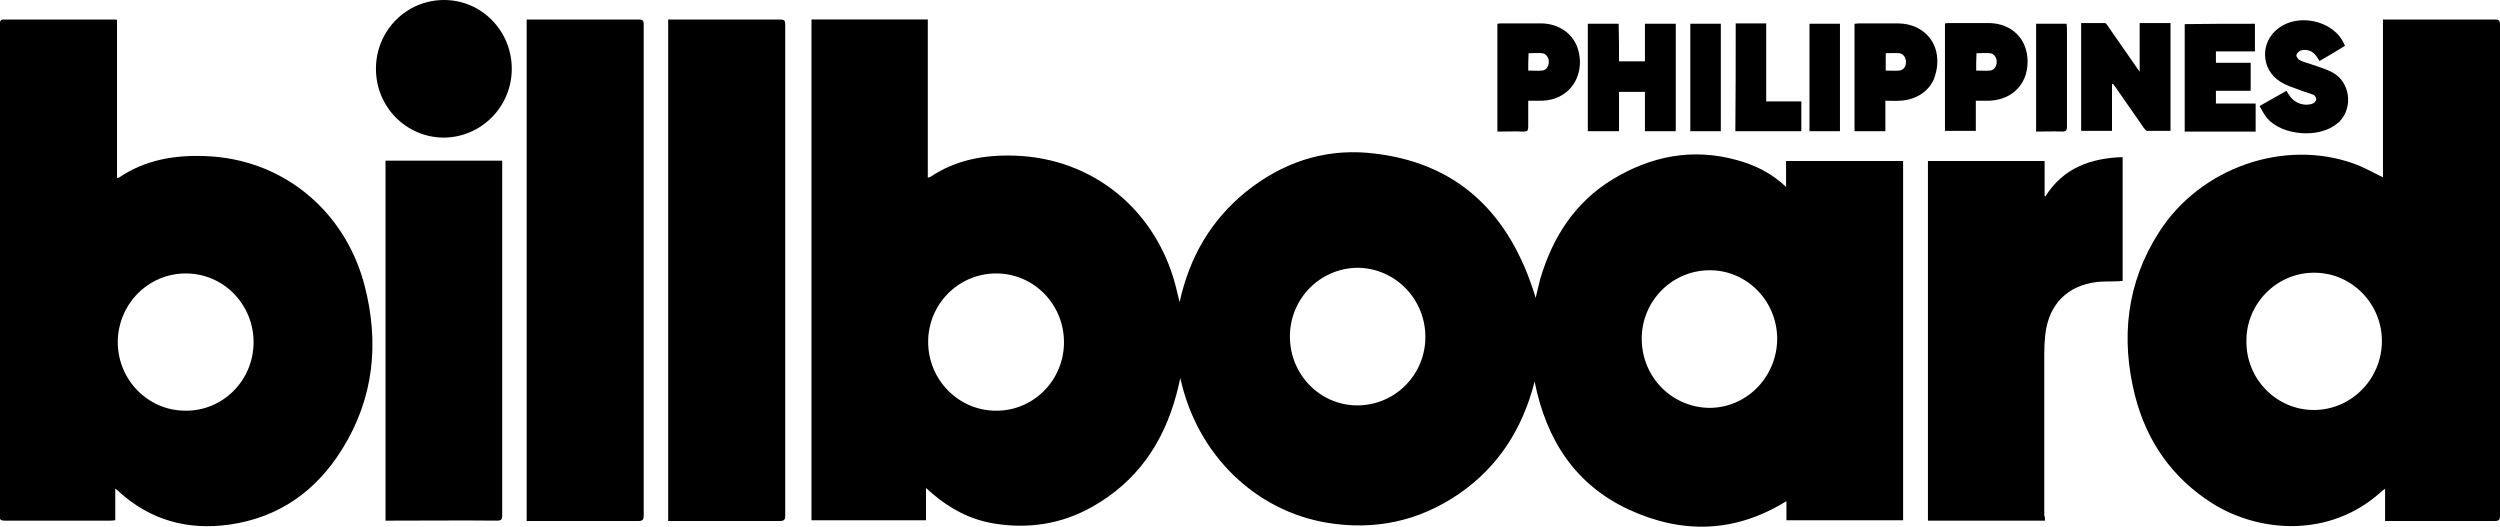 <?xml version="1.0" encoding="UTF-8"?> <svg xmlns="http://www.w3.org/2000/svg" xmlns:xlink="http://www.w3.org/1999/xlink" version="1.1" id="Layer_1" x="0px" y="0px" viewBox="0 0 704.9 148.6" style="enable-background:new 0 0 704.9 148.6;" xml:space="preserve"> <path d="M433,84c0.4-1.7,0.8-3.5,1.3-5.4c3.5-11.8,9.8-21.6,20.5-28.1c10.8-6.5,22.4-8.8,34.8-5.4c5.2,1.4,9.9,3.7,14,7.6 c0-2.5,0-4.9,0-7.3c11.1,0,22,0,33,0c0,33.7,0,67.4,0,101.3c-10.9,0-21.9,0-32.9,0c0-1.8,0-3.5,0-5.4c-14.5,9-29.4,9.3-44.4,2.4 c-15.1-7-23.3-19.6-26.6-36.1c-3.4,13.3-10.2,24-21.4,31.7c-11.3,7.7-23.7,10.3-37.1,8.1c-19.9-3.3-36.6-18.8-41.4-40.8 c-0.4,1.7-0.7,3.2-1.1,4.6c-3.7,13.8-11.2,24.7-23.9,31.8c-8.6,4.8-17.9,6.2-27.6,4.6c-6.6-1.1-12.3-4.1-17.4-8.5 c-0.5-0.4-1-0.9-1.7-1.5c0,3.2,0,6.1,0,9.1c-10.8,0-21.5,0-32.3,0c0-47,0-94.1,0-141.2c10.9,0,21.8,0,32.8,0c0,14.8,0,29.6,0,44.6 c0.3-0.1,0.5-0.1,0.7-0.2c7.3-4.9,15.4-6.3,23.9-6c21.7,0.7,39.5,15,45.2,36.4c0.4,1.5,0.7,3,1.2,4.9c2.8-12.8,8.9-23.2,18.8-31.2 c10-8,21.5-12,34.3-10.9C411.1,45.4,425.9,60.4,433,84z M363.7,94.9c0,10.7,8.5,19.4,19,19.4c10.6,0,19.2-8.6,19.2-19.3 c0-10.7-8.5-19.4-19.1-19.5C372.2,75.6,363.7,84.2,363.7,94.9z M501.1,95.6c0-10.7-8.5-19.4-19-19.4c-10.6,0-19.2,8.6-19.2,19.3 c0,10.8,8.5,19.4,19.1,19.5C492.5,115,501,106.3,501.1,95.6z M300,96.5c0-10.7-8.5-19.4-19.1-19.4c-10.6,0-19.2,8.6-19.2,19.3 c0,10.7,8.6,19.4,19.1,19.4C291.4,115.9,300,107.2,300,96.5z"></path> <path d="M32.5,137.8c0,3,0,5.9,0,8.9c-0.5,0-0.9,0.1-1.4,0.1c-9.9,0-19.8,0-29.8,0c-1,0-1.4-0.2-1.4-1.3C0,99.3,0,53.1,0,6.8 c0-0.8,0-1.3,1.1-1.3c10.4,0,20.7,0,31.1,0c0.2,0,0.5,0,0.8,0.1c0,14.9,0,29.7,0,44.6c0.3-0.1,0.4-0.1,0.5-0.1 c7.3-5,15.6-6.4,24.2-6.1c21.7,0.7,39.5,15.1,45.1,36.5c4.2,16.2,2.6,31.8-6.3,46.1c-7.3,11.8-17.8,19.3-31.7,21.3 c-11.8,1.7-22.4-1.2-31.3-9.3c-0.2-0.2-0.4-0.4-0.6-0.5C32.8,137.9,32.7,137.9,32.5,137.8z M71.5,96.5c0-10.7-8.5-19.4-19.1-19.4 c-10.6,0-19.1,8.6-19.2,19.3c0,10.7,8.5,19.4,19.1,19.4C62.9,115.9,71.5,107.2,71.5,96.5z"></path> <path d="M671.9,50c0-14.7,0-29.5,0-44.5c0.6,0,1,0,1.4,0c10,0,20.1,0,30.1,0c1.1,0,1.5,0.2,1.5,1.4c0,46.2,0,92.3,0,138.5 c0,1.2-0.3,1.5-1.5,1.5c-9.9,0-19.8,0-29.6,0c-0.4,0-0.8,0-1.3,0c0-3,0-6,0-9.1c-0.4,0.3-0.6,0.4-0.7,0.5 c-14.9,13.8-35.1,11.7-47.9,3.7c-11.4-7.2-18.6-17.5-21.9-30.4c-4.1-16.2-2.4-31.9,6.8-46.2c11.6-18.1,35.1-26.3,54.8-19.3 C666.4,47.1,669,48.6,671.9,50z M652.4,115.6c10.5,0,19.1-8.6,19.2-19.3c0.1-10.6-8.5-19.4-19-19.4c-10.6-0.1-19.3,8.7-19.2,19.3 C633.3,106.9,641.9,115.6,652.4,115.6z"></path> <path d="M148.5,5.5c0.5,0,0.8,0,1.2,0c10.1,0,20.2,0,30.4,0c1.1,0,1.4,0.3,1.4,1.4c0,46.2,0,92.3,0,138.5c0,1.1-0.3,1.5-1.5,1.5 c-10.1,0-20.2,0-30.2,0c-0.4,0-0.8,0-1.3,0C148.5,99.7,148.5,52.7,148.5,5.5z"></path> <path d="M188.4,5.5c0.5,0,0.8,0,1.2,0c10.1,0,20.2,0,30.4,0c1.1,0,1.4,0.3,1.4,1.4c0,46.2,0,92.3,0,138.5c0,1.1-0.3,1.5-1.5,1.5 c-10.1,0-20.2,0-30.2,0c-0.4,0-0.8,0-1.3,0C188.4,99.7,188.4,52.7,188.4,5.5z"></path> <path d="M576.6,146.8c-11.1,0-22,0-33,0c0-33.8,0-67.6,0-101.4c11,0,21.9,0,32.9,0c0,3.3,0,6.6,0,9.8c0.1,0.1,0.2,0.1,0.2,0.2 c5.1-8.1,12.8-10.8,21.8-11.1c0,11.7,0,23.2,0,34.9c-0.4,0-0.9,0.1-1.3,0.1c-2,0.1-3.9,0-5.9,0.2c-8.4,1-13.6,6.3-14.6,14.7 c-0.2,1.8-0.3,3.6-0.3,5.4c0,15.2,0,30.5,0,45.7C576.6,145.7,576.6,146.2,576.6,146.8z"></path> <path d="M141.6,45.3c0,0.5,0,1,0,1.4c0,32.9,0,65.7,0,98.6c0,1.2-0.3,1.5-1.5,1.5c-10-0.1-20.1,0-30.1,0c-0.4,0-0.9,0-1.3,0 c0-33.9,0-67.7,0-101.5C119.6,45.3,130.5,45.3,141.6,45.3z"></path> <path d="M144.3,19.4c0,10.7-8.6,19.3-19.1,19.4c-10.6,0-19.2-8.6-19.2-19.4C106,8.6,114.6,0,125.2,0C135.8,0,144.3,8.7,144.3,19.4z"></path> <path d="M595.5,23.7c0,4.4,0,8.8,0,13.2c-2.9,0-5.8,0-8.7,0c0-10.1,0-20.1,0-30.4c2.3,0,4.5,0,6.7,0c0.3,0,0.6,0.5,0.8,0.8 c2.7,3.8,5.3,7.7,8,11.5c0.2,0.4,0.5,0.7,1,1.4c0-4.8,0-9.2,0-13.7c3,0,5.8,0,8.7,0c0,10.1,0,20.2,0,30.4c-2.2,0-4.4,0-6.6,0 c-0.3,0-0.7-0.5-0.9-0.8c-2.7-3.8-5.3-7.7-8-11.5c-0.2-0.3-0.5-0.7-0.8-1C595.7,23.7,595.6,23.7,595.5,23.7z"></path> <path d="M456.5,17.3c2.5,0,4.8,0,7.3,0c0-3.5,0-7.1,0-10.6c3,0,5.8,0,8.7,0c0,10.1,0,20.1,0,30.3c-2.9,0-5.7,0-8.7,0 c0-3.7,0-7.3,0-11.1c-2.5,0-4.8,0-7.3,0c0,3.6,0,7.3,0,11.1c-3,0-5.8,0-8.8,0c0-10.1,0-20.1,0-30.3c2.9,0,5.7,0,8.7,0 C456.5,10.2,456.5,13.7,456.5,17.3z"></path> <path d="M654,17.2c-0.3-0.5-0.6-1-0.9-1.4c-1-1.4-2.5-2-4.2-1.6c-0.6,0.1-1.3,0.8-1.4,1.3c-0.1,0.4,0.5,1.3,1,1.5 c1,0.5,2.2,0.8,3.4,1.2c2,0.7,4.1,1.3,5.9,2.3c4.8,2.7,5.7,9.6,2,13.6c-0.2,0.3-0.5,0.5-0.8,0.7c-5,4.3-15.5,3.5-19.8-1.5 c-0.8-1-1.4-2.2-2.1-3.4c2.7-1.5,5.1-2.9,7.6-4.3c0.3,0.5,0.5,0.9,0.8,1.3c1.4,2.2,4.3,3.2,6.6,2.3c0.5-0.2,1-0.8,1-1.2 c0-0.4-0.4-1.2-0.9-1.3c-1.2-0.5-2.5-0.8-3.7-1.3c-1.9-0.7-3.9-1.3-5.6-2.4c-5.5-3.5-5.7-11.2-0.4-15.1c5.5-4.1,14.7-2.2,18,3.6 c0.2,0.4,0.4,0.8,0.7,1.4C658.8,14.4,656.5,15.8,654,17.2z"></path> <path d="M635.8,6.7c0,2.6,0,5.1,0,7.8c-3.6,0-7.2,0-11,0c0,1.1,0,2.1,0,3.2c3.3,0,6.5,0,9.8,0c0,2.7,0,5.2,0,7.9c-3.2,0-6.5,0-9.8,0 c0,1.3,0,2.4,0,3.6c3.7,0,7.4,0,11.2,0c0,2.7,0,5.2,0,7.9c-6.7,0-13.3,0-20,0c0-10.1,0-20.2,0-30.3C622.6,6.7,629.2,6.7,635.8,6.7z"></path> <path d="M522.9,37c0-10.1,0-20.1,0-30.3c0.4,0,0.8-0.1,1.2-0.1c3.7,0,7.4,0,11,0c7.9,0,13.2,6.6,10.4,15.1c-1.3,3.9-5.2,6.5-9.8,6.7 c-1.3,0.1-2.6,0-4.1,0c0,1.5,0,2.9,0,4.3c0,1.4,0,2.8,0,4.3C528.7,37,525.9,37,522.9,37z M531.7,19.9c1.3,0,2.6,0.1,3.8,0 c1.2-0.1,2-1.2,1.9-2.5c0-1.2-0.8-2.3-1.9-2.4c-1.3-0.1-2.5,0-3.8,0C531.7,16.7,531.7,18.2,531.7,19.9z"></path> <path d="M557.1,28.4c0,2.9,0,5.7,0,8.5c-2.9,0-5.8,0-8.7,0c0-10.1,0-20.2,0-30.3c0.4,0,0.7-0.1,1-0.1c3.8,0,7.6,0,11.4,0 c6.5,0.1,10.9,4.5,10.9,10.9c0,6.3-4.3,10.7-10.7,11C559.8,28.4,558.5,28.4,557.1,28.4z M557.2,19.9c1.3,0,2.6,0.1,3.9,0 c1.2-0.1,1.9-1.2,1.9-2.5c0-1.2-0.8-2.3-1.9-2.4c-1.2-0.1-2.5,0-3.8,0C557.2,16.7,557.2,18.3,557.2,19.9z"></path> <path d="M430.9,28.4c0,2.6,0,5,0,7.4c0,1-0.3,1.3-1.3,1.3c-2.5-0.1-4.9,0-7.4,0c0-10.2,0-20.2,0-30.4c0.3,0,0.6-0.1,0.8-0.1 c3.9,0,7.8,0,11.7,0c4.8,0.1,8.7,2.8,10.1,6.9c1.6,4.7,0.3,9.7-3.2,12.5c-2,1.6-4.3,2.3-6.8,2.4C433.6,28.4,432.3,28.4,430.9,28.4z M430.9,19.9c1.3,0,2.6,0.1,3.9,0c1.2-0.1,1.9-1.2,1.9-2.5c0-1.2-0.8-2.3-1.9-2.4c-1.2-0.1-2.5,0-3.8,0 C430.9,16.7,430.9,18.3,430.9,19.9z"></path> <path d="M489.4,6.6c2.9,0,5.7,0,8.6,0c0,7.3,0,14.6,0,22c3.4,0,6.6,0,9.9,0c0,2.8,0,5.6,0,8.4c-6.2,0-12.3,0-18.6,0 C489.4,26.9,489.4,16.8,489.4,6.6z"></path> <path d="M510.2,37c0-10.2,0-20.2,0-30.3c2.9,0,5.7,0,8.6,0c0,10.1,0,20.2,0,30.3C515.9,37,513.1,37,510.2,37z"></path> <path d="M574.1,6.7c2.9,0,5.7,0,8.6,0c0,0.5,0.1,0.9,0.1,1.3c0,9.2,0,18.5,0,27.7c0,1.1-0.3,1.4-1.4,1.4c-2.4-0.1-4.9,0-7.3,0 C574.1,26.8,574.1,16.8,574.1,6.7z"></path> <path d="M485.2,37c-2.9,0-5.7,0-8.6,0c0-10.1,0-20.2,0-30.3c2.8,0,5.6,0,8.6,0C485.2,16.7,485.2,26.8,485.2,37z"></path> </svg> 